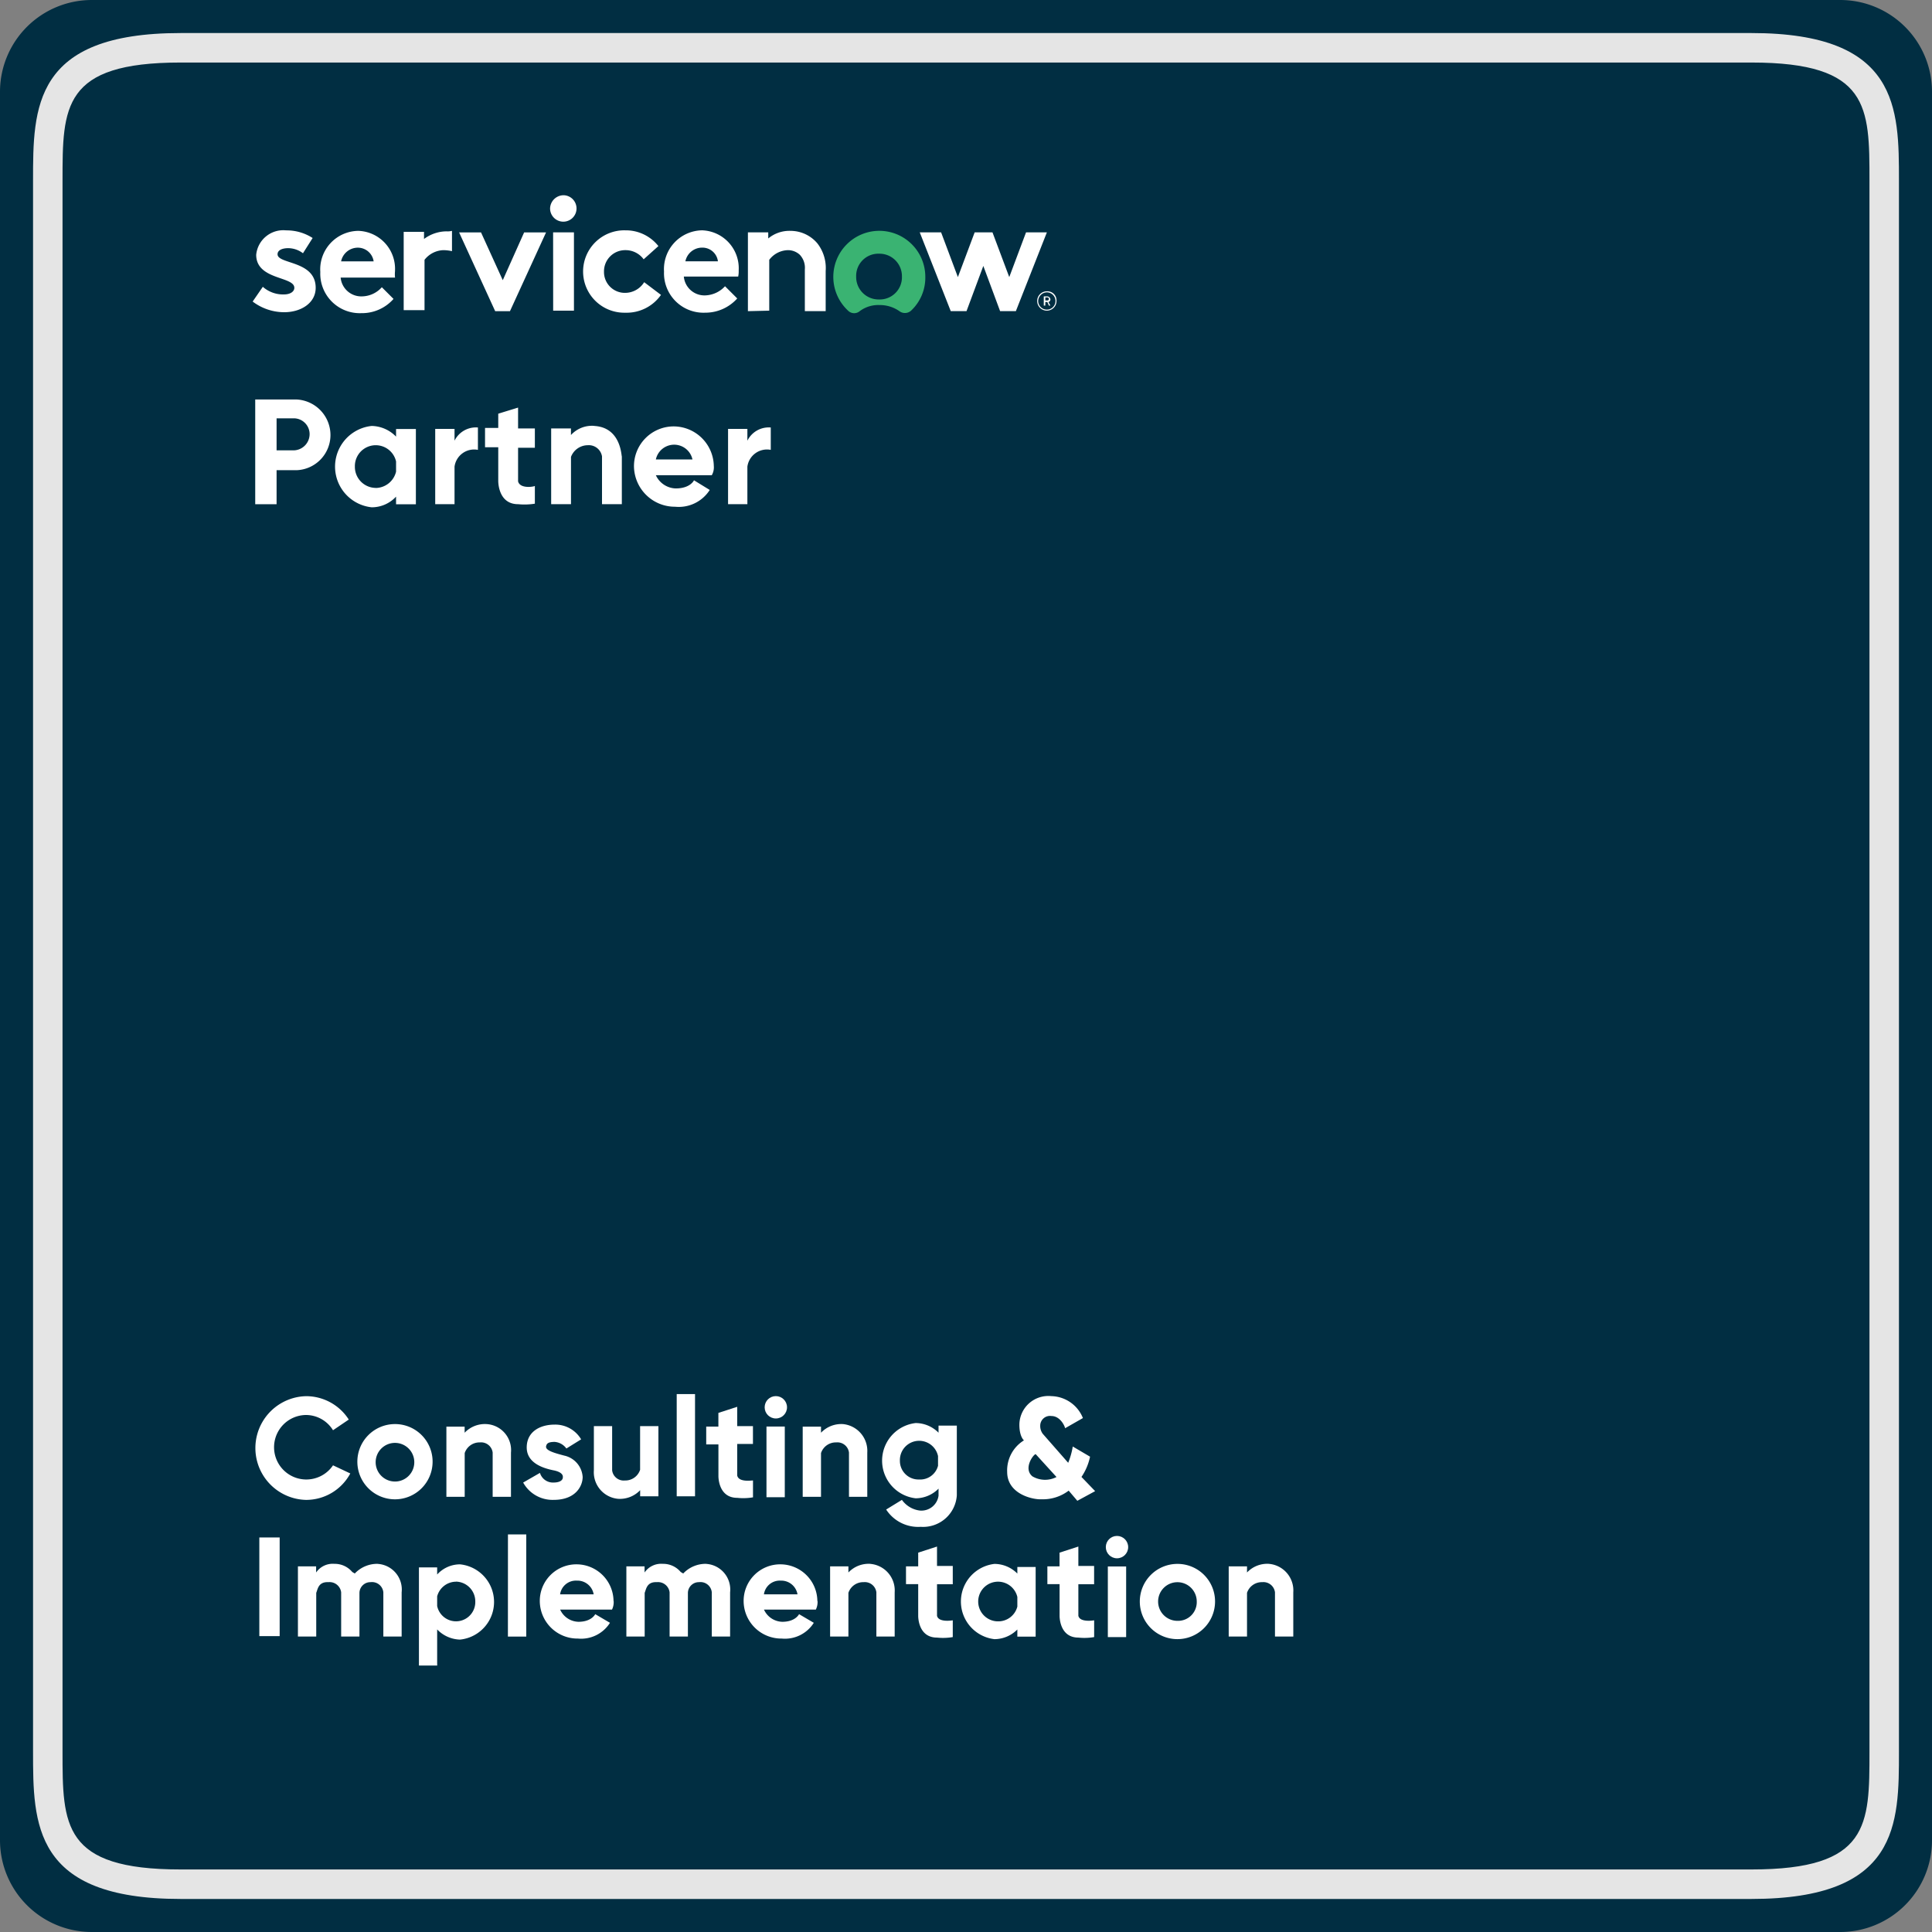 <svg xmlns="http://www.w3.org/2000/svg" id="Layer_1" width="141.011" height="141.011" viewBox="0 0 141.011 141.011"><rect x="0" y="0" width="141.011" height="141.011" fill="#808080" stroke="none"/><path id="Path_148" data-name="Path 148" d="M144.232,151.011H16.579A6.7,6.7,0,0,1,9.9,144.331V16.679A6.7,6.7,0,0,1,16.579,10H144.232a6.7,6.7,0,0,1,6.679,6.679V144.331A6.7,6.7,0,0,1,144.232,151.011Z" transform="translate(-9.9 -10)" fill="#012e42"></path><path id="Path_150" data-name="Path 150" d="M141.826,152.687H27.161c-10.761,0-10.761-5.492-10.761-10.761V27.261c0-5.306,0-10.761,10.761-10.761H141.826c10.761,0,10.761,5.492,10.761,10.761V141.925C152.587,147.232,152.587,152.687,141.826,152.687ZM27.161,18.652c-8.609,0-8.609,3.228-8.609,8.609V141.925c0,5.381,0,8.609,8.609,8.609H141.826c8.609,0,8.609-3.228,8.609-8.609V27.261c0-5.381,0-8.609-8.609-8.609Z" transform="translate(-13.988 -14.088)" fill="#e5e5e5"></path><path id="Path_151" data-name="Path 151" d="M73.738,51.035a2.793,2.793,0,0,0-1.633.557v-.52H70.621v5.715h1.521V53.113a1.827,1.827,0,0,1,1.373-.705,2.942,2.942,0,0,1,.631.074V51a1.391,1.391,0,0,1-.408.037m-13.4,4.045a2.228,2.228,0,0,0,1.559.557c.408,0,.742-.186.742-.482,0-.853-2.783-.557-2.783-2.412a1.987,1.987,0,0,1,2.189-1.781,3.5,3.5,0,0,1,1.93.557l-.705,1.113a1.8,1.8,0,0,0-1.076-.371c-.445,0-.779.148-.779.445,0,.742,2.783.445,2.783,2.449,0,1.113-1.076,1.781-2.3,1.781a3.824,3.824,0,0,1-2.3-.779l.742-1.076Zm9.648-1.15A2.772,2.772,0,0,0,67.318,51,2.811,2.811,0,0,0,64.535,54a2.884,2.884,0,0,0,3.006,3.006,3.064,3.064,0,0,0,2.338-1.039l-.853-.853a1.981,1.981,0,0,1-1.447.668,1.51,1.51,0,0,1-1.559-1.373H69.99A2.091,2.091,0,0,1,69.99,53.929Zm-3.933-.705a1.245,1.245,0,0,1,1.225-1,1.165,1.165,0,0,1,1.15,1Zm11.8,1.373,1.559-3.488h1.6l-2.635,5.752H77.3l-2.635-5.752h1.6Zm4.453-6.2a.965.965,0,1,1-1,.965.99.99,0,0,1,1-.965m-.779,2.709h1.521v5.715H81.531ZM89.4,55.673a3.055,3.055,0,0,1-2.6,1.3,3.007,3.007,0,1,1,0-6.012,3.028,3.028,0,0,1,2.412,1.15l-1.076.965a1.634,1.634,0,0,0-1.336-.668,1.544,1.544,0,0,0-1.559,1.559A1.522,1.522,0,0,0,86.8,55.525a1.64,1.64,0,0,0,1.373-.779Zm5.566.26a3.122,3.122,0,0,1-2.338,1.039,2.883,2.883,0,0,1-3.006-3.006A2.832,2.832,0,0,1,92.4,50.96a2.772,2.772,0,0,1,2.672,2.932,1.806,1.806,0,0,1-.037.445H91.068a1.51,1.51,0,0,0,1.559,1.373,2.054,2.054,0,0,0,1.447-.668l.891.891Zm-1.41-2.709a1.137,1.137,0,0,0-1.15-1,1.245,1.245,0,0,0-1.225,1h2.375Zm2.189,3.637V51.109h1.484v.445A2.42,2.42,0,0,1,98.86,51a2.56,2.56,0,0,1,1.967.928,2.933,2.933,0,0,1,.594,2v2.932H99.9V53.818a1.381,1.381,0,0,0-.371-1.076,1.273,1.273,0,0,0-.854-.334,1.762,1.762,0,0,0-1.373.705v3.711Z" transform="translate(-41.157 -34.15)" fill="#fff" fill-rule="evenodd"></path><path id="Path_152" data-name="Path 152" d="M177.177,55.4a3.361,3.361,0,0,0-2.3,5.826.63.63,0,0,0,.853.037,2.246,2.246,0,0,1,1.447-.445,2.484,2.484,0,0,1,1.447.445.671.671,0,0,0,.853-.037,3.3,3.3,0,0,0,1.039-2.449,3.358,3.358,0,0,0-3.34-3.377m-.037,5.01a1.639,1.639,0,0,1-1.67-1.67,1.618,1.618,0,0,1,1.67-1.67,1.639,1.639,0,0,1,1.67,1.67,1.618,1.618,0,0,1-1.67,1.67" transform="translate(-112.98 -38.553)" fill="#3ab372" fill-rule="evenodd"></path><g id="Group_171" data-name="Group 171" transform="translate(67.129 16.958)"><path id="Path_153" data-name="Path 153" d="M194.214,61.452h-1.15L190.8,55.7h1.559l1.225,3.266,1.225-3.266h1.3l1.225,3.266,1.225-3.266h1.521l-2.264,5.752h-1.15l-1.225-3.3Z" transform="translate(-190.8 -55.7)" fill="#fff" fill-rule="evenodd"></path></g><g id="Group_172" data-name="Group 172" transform="translate(75.701 21.263)"><path id="Path_154" data-name="Path 154" d="M215.46,68.708h-.148v.26H215.2V68.3h.26a.239.239,0,0,1,.223.223.189.189,0,0,1-.148.186l.148.26h-.111l-.111-.26Zm-.148-.111h.148a.111.111,0,1,0,0-.223h-.148Z" transform="translate(-214.718 -67.929)" fill="#fff"></path><path id="Path_155" data-name="Path 155" d="M214.605,67.374a.631.631,0,1,1-.631.631.649.649,0,0,1,.631-.631m0-.074a.705.705,0,1,0,.705.705A.662.662,0,0,0,214.605,67.3Z" transform="translate(-213.9 -67.3)" fill="#fff"></path></g><g id="Group_174" data-name="Group 174" transform="translate(18.628 29.159)"><path id="Path_157" data-name="Path 157" d="M63.143,147.6H60.1v7.644h1.559v-2.486h1.484a2.569,2.569,0,0,0,2.449-2.56A2.6,2.6,0,0,0,63.143,147.6Zm-.223,3.711H61.659v-2.338H62.92a1.156,1.156,0,0,1,1.15,1.15A1.189,1.189,0,0,1,62.92,151.311Zm7.459-1.559v.557a2.537,2.537,0,0,0-1.781-.779,2.985,2.985,0,0,0,0,5.937,2.409,2.409,0,0,0,1.781-.779v.557h1.447v-5.492Zm-1.484,4.3a1.536,1.536,0,0,1-1.521-1.559,1.522,1.522,0,0,1,3.006-.371v.742A1.549,1.549,0,0,1,68.895,154.057Zm5.752-3.451v-.854h-1.41v5.492h1.41V152.5a1.444,1.444,0,0,1,1.707-1.225v-1.633A1.743,1.743,0,0,0,74.646,150.606Zm21.374,0v-.854h-1.41v5.492h1.41V152.5a1.444,1.444,0,0,1,1.707-1.225v-1.633A1.743,1.743,0,0,0,96.021,150.606Zm-16.736,2.969v-2.449H80.51v-1.41H79.285v-1.521l-1.447.445v1.039h-.965v1.41h.965v2.449s-.037,1.707,1.447,1.707a4.732,4.732,0,0,0,1.225-.037v-1.3C80.547,153.945,79.433,154.168,79.285,153.574Zm5.566-4.045a2.079,2.079,0,0,0-1.707.668v-.482H81.7v5.529h1.447v-3.451a1.318,1.318,0,0,1,1.225-.853.976.976,0,0,1,1.039.816v3.488h1.447v-3.488C86.818,151.756,86.818,149.641,84.851,149.53Zm8.72,2.932a2.942,2.942,0,0,0-2.894-2.894,2.9,2.9,0,0,0-2.932,2.969,2.988,2.988,0,0,0,3.006,2.894,2.68,2.68,0,0,0,2.523-1.225l-1.15-.705s-.26.594-1.336.594a1.647,1.647,0,0,1-1.447-.965h4.082A1.15,1.15,0,0,0,93.572,152.461Zm-4.23-.482a1.367,1.367,0,0,1,2.672,0Z" transform="translate(-60.1 -147.6)" fill="#fff"></path></g><g id="Group_175" data-name="Group 175" transform="translate(18.628 101.75)"><path id="Path_158" data-name="Path 158" d="M84.939,292.229l1.225-.705a.989.989,0,0,0,.965.705c.779,0,.705-.408.705-.408s.074-.334-.668-.482-1.967-.52-1.967-1.67S86.163,288,87.24,288a2.19,2.19,0,0,1,1.93,1.076l-1.076.668a1.164,1.164,0,0,0-.853-.482c-.52,0-.594.148-.631.334-.037.3.631.482,1.336.668a1.709,1.709,0,0,1,1.336,1.559c0,.631-.482,1.67-2.115,1.67A2.451,2.451,0,0,1,84.939,292.229Zm36.069,6.123v.52a2.36,2.36,0,0,0-1.67-.705,2.764,2.764,0,0,0,0,5.492,2.361,2.361,0,0,0,1.67-.705v.52h1.336v-5.084h-1.336Zm-1.373,4.008a1.448,1.448,0,1,1,1.373-1.781v.705A1.435,1.435,0,0,1,119.635,302.36Zm-19.074-10.65v-2.3h1.15v-1.3h-1.15V286.7l-1.373.445v1H98.3v1.3h.891v2.3s-.037,1.6,1.373,1.6a4.186,4.186,0,0,0,1.15-.037v-1.225C101.749,292.044,100.673,292.266,100.561,291.71Zm14.584,10.242v-2.3h1.15v-1.336h-1.15V296.9l-1.373.445v1h-.891v1.3h.891v2.3s-.037,1.6,1.373,1.6a4.186,4.186,0,0,0,1.15-.037v-1.224S115.256,302.471,115.145,301.951Zm10.316,0v-2.3h1.15v-1.336h-1.15V296.9l-1.373.445v1H123.2v1.3h.891v2.3s-.037,1.6,1.373,1.6a4.186,4.186,0,0,0,1.15-.037v-1.224S125.572,302.471,125.461,301.951Zm-43.194-13.99a2.039,2.039,0,0,0-1.6.631v-.445H79.336v5.121h1.336v-3.191a1.138,1.138,0,0,1,1.113-.779.851.851,0,0,1,.928.742v3.228h1.336V290.04A1.9,1.9,0,0,0,82.267,287.962Zm9.611,5.455a2.039,2.039,0,0,0,1.6-.631v.445H94.81V288.11H93.474V291.3a1.138,1.138,0,0,1-1.113.779.851.851,0,0,1-.928-.742V288.11H90.1v3.228A1.946,1.946,0,0,0,91.878,293.417Zm16.4-5.455a2.039,2.039,0,0,0-1.6.631v-.445h-1.336v5.121h1.336v-3.191a1.138,1.138,0,0,1,1.113-.779.851.851,0,0,1,.928.742v3.228h1.336V290.04A1.964,1.964,0,0,0,108.28,287.962Zm2,10.2a2.039,2.039,0,0,0-1.6.631v-.445h-1.336v5.121h1.336v-3.191a1.138,1.138,0,0,1,1.113-.779.851.851,0,0,1,.928.742v3.228h1.336v-3.228A1.946,1.946,0,0,0,110.284,298.166Zm-11.986,0a2.252,2.252,0,0,0-1.67.705l-.186-.111a1.663,1.663,0,0,0-1.3-.594,1.47,1.47,0,0,0-1.336.631v-.445H92.472v5.121h1.336v-3.191c.111-.26.148-.816.891-.779a.851.851,0,0,1,.928.742v3.228h1.336v-3.191a.8.8,0,0,1,.816-.779.829.829,0,0,1,.928.742v3.228h1.336v-3.228A1.873,1.873,0,0,0,98.3,298.166Zm-23.972,0a2.252,2.252,0,0,0-1.67.705l-.186-.111a1.663,1.663,0,0,0-1.3-.594,1.47,1.47,0,0,0-1.336.631v-.445H68.5v5.121h1.336v-3.191c.111-.26.148-.816.891-.779a.851.851,0,0,1,.928.742v3.228H72.99v-3.191a.8.8,0,0,1,.816-.779.829.829,0,0,1,.928.742v3.228H76.07v-3.228A1.873,1.873,0,0,0,74.326,298.166Zm65.051,0a2.039,2.039,0,0,0-1.6.631v-.445h-1.336v5.121h1.336v-3.191a1.138,1.138,0,0,1,1.113-.779.851.851,0,0,1,.928.742v3.228h1.336v-3.228a1.946,1.946,0,0,0-1.781-2.078Zm-60.709,7.347v-2.56a2.4,2.4,0,0,0,1.67.742,2.76,2.76,0,0,0,0-5.492,2.253,2.253,0,0,0-1.67.742v-.52H77.332v7.162h1.336Zm1.373-6.049a1.442,1.442,0,0,1,1.41,1.447,1.407,1.407,0,0,1-2.783.334v-.705A1.435,1.435,0,0,1,80.041,299.465Zm11.5,1.41a2.706,2.706,0,0,0-2.672-2.672,2.669,2.669,0,0,0-2.709,2.746,2.752,2.752,0,0,0,2.783,2.672,2.489,2.489,0,0,0,2.338-1.15l-1.076-.631s-.26.557-1.225.557a1.51,1.51,0,0,1-1.336-.891h3.785A1.23,1.23,0,0,0,91.544,300.875Zm-3.9-.482a1.164,1.164,0,0,1,1.225-1,1.2,1.2,0,0,1,1.225,1Zm18.777.482a2.706,2.706,0,0,0-2.672-2.672,2.669,2.669,0,0,0-2.709,2.746,2.752,2.752,0,0,0,2.783,2.672,2.489,2.489,0,0,0,2.338-1.15l-1.076-.631s-.26.557-1.225.557a1.51,1.51,0,0,1-1.336-.891h3.785A1.23,1.23,0,0,0,106.425,300.875Zm-3.9-.482a1.164,1.164,0,0,1,1.225-1,1.2,1.2,0,0,1,1.225,1Zm.186-12.246h1.336v5.158h-1.336Z" transform="translate(-65.383 -285.772)" fill="#fff"></path><ellipse id="Ellipse_78" data-name="Ellipse 78" cx="0.816" cy="0.816" rx="0.816" ry="0.816" transform="translate(37.182 0.148)" fill="#fff"></ellipse><path id="Path_159" data-name="Path 159" d="M227.8,318.1h1.336v5.158H227.8Z" transform="translate(-165.57 -305.52)" fill="#fff"></path><ellipse id="Ellipse_79" data-name="Ellipse 79" cx="0.816" cy="0.816" rx="0.816" ry="0.816" transform="translate(62.082 10.353)" fill="#fff"></ellipse><path id="Path_160" data-name="Path 160" d="M70.3,286.389a2.746,2.746,0,1,0,2.746,2.746A2.74,2.74,0,0,0,70.3,286.389Zm0,4.193a1.41,1.41,0,1,1,1.41-1.41A1.409,1.409,0,0,1,70.3,290.583Zm57.109,6.012a2.746,2.746,0,1,0,2.746,2.746A2.74,2.74,0,0,0,127.414,296.594Zm0,4.156a1.41,1.41,0,1,1,1.41-1.41A1.364,1.364,0,0,1,127.414,300.75ZM109.973,286.5v.519a2.361,2.361,0,0,0-1.67-.705,2.764,2.764,0,0,0,0,5.492,2.361,2.361,0,0,0,1.67-.705v.519A1.263,1.263,0,0,1,108.6,292.7a1.891,1.891,0,0,1-1.3-.779l-1.15.705a2.788,2.788,0,0,0,2.523,1.262,2.465,2.465,0,0,0,2.635-2.3V286.5Zm-1.41,3.933a1.356,1.356,0,0,1-1.41-1.373,1.407,1.407,0,0,1,2.783-.334v.705A1.342,1.342,0,0,1,108.563,290.434ZM60.4,294.664h1.484v7.2H60.4Zm18.146-.223h1.336V301.9H78.543ZM90.863,284.2H92.2v7.459H90.863Zm-25.085,5.2a2.354,2.354,0,1,1-1.967-3.674,2.323,2.323,0,0,1,1.967,1.113l1.15-.779a3.694,3.694,0,0,0-3.117-1.707,3.786,3.786,0,0,0,0,7.57,3.658,3.658,0,0,0,3.228-1.93l-1.262-.594Zm54.623.853a4.133,4.133,0,0,0,.631-1.484l-1.262-.742a5.477,5.477,0,0,1-.334,1.188l-1.855-2.115a.957.957,0,0,1-.186-.594.713.713,0,0,1,.816-.705c.631,0,.965.705,1,.891l1.3-.742a2.544,2.544,0,0,0-2.3-1.6,2.116,2.116,0,0,0-2.338,2.078c0,.891.334,1.15.334,1.15a2.574,2.574,0,0,0-1.225,2.3c0,1.633,1.893,2.041,2.523,2a3.1,3.1,0,0,0,1.967-.631l.631.742,1.3-.705-1-1.039Zm-3.562-.037c-.705-.557.037-1.6.223-1.633l1.521,1.67A1.817,1.817,0,0,1,116.838,290.212Z" transform="translate(-60.1 -284.2)" fill="#fff"></path></g></svg>